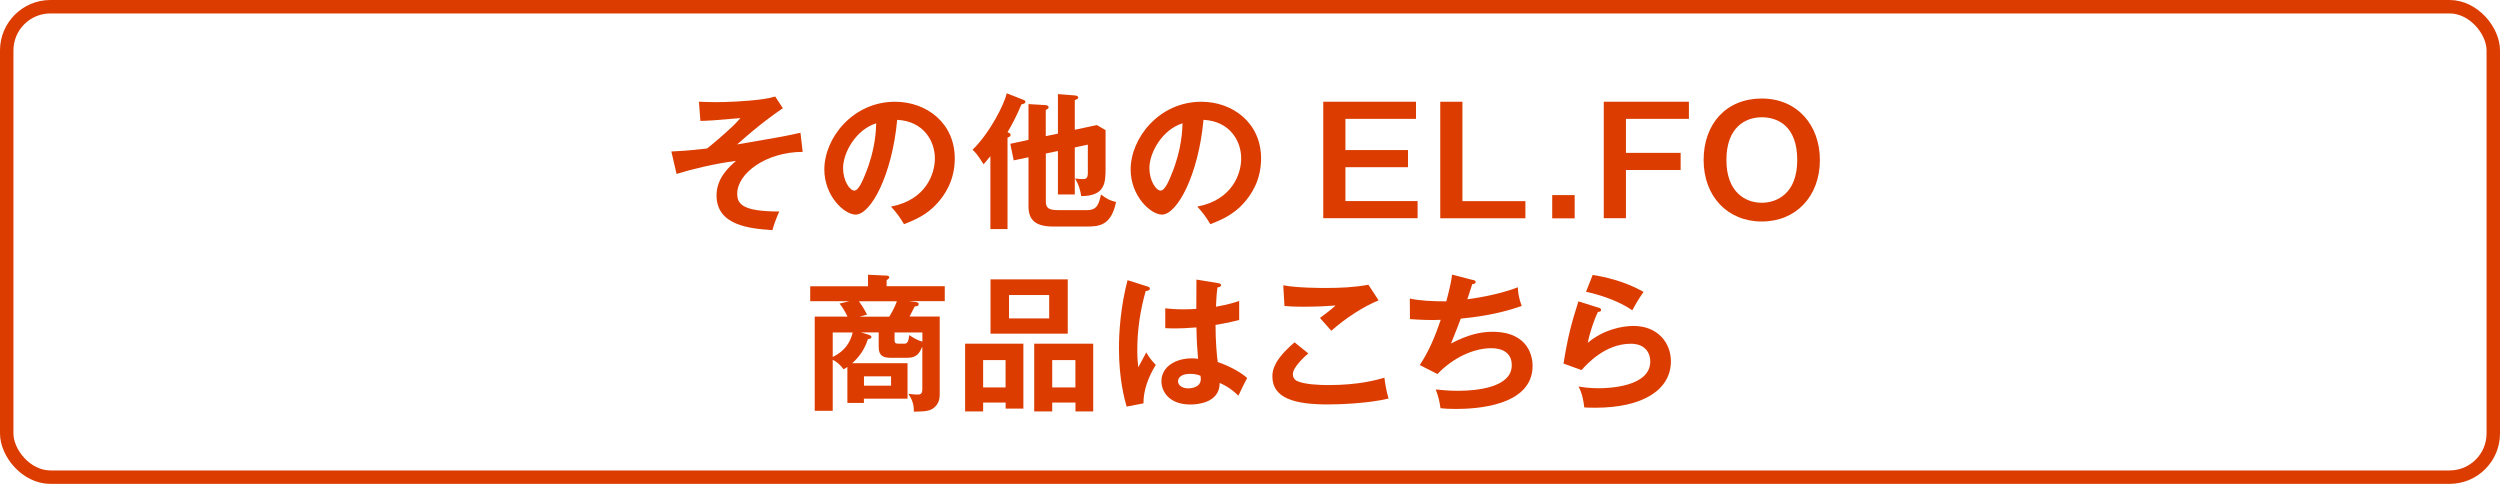 <?xml version="1.0" encoding="UTF-8"?><svg id="_レイヤー_2" xmlns="http://www.w3.org/2000/svg" viewBox="0 0 372 72"><defs><style>.cls-1{fill:#dc3c00;}.cls-2{fill:none;stroke:#dc3c00;stroke-miterlimit:10;stroke-width:2px;}</style></defs><g id="_デザイン"><rect class="cls-2" x="1" y="1" width="370" height="70" rx="6.5" ry="6.5"/><path class="cls-1" d="M119.45,22.6c-5.48,0-9.75,3.21-9.75,6.21,0,1.5.68,2.66,6.25,2.66-.55,1.28-.77,1.89-1.01,2.77-3.28-.22-8.32-.64-8.32-5.17,0-2.6,1.91-4.27,2.9-5.13-3.12.4-6.58,1.23-8.85,1.94l-.77-3.34c.92-.04,2.46-.11,5.3-.44.75-.59,2.27-1.85,3.81-3.3.24-.24.66-.64,1.17-1.23-4,.35-4.8.4-5.96.42l-.22-2.86c.53.02,1.25.07,2.44.07,1.5,0,4.38-.09,7.02-.44.77-.11,1.17-.2,1.89-.4l1.14,1.74c-1.12.77-3.28,2.24-6.8,5.39,6.34-1.08,7.04-1.21,9.42-1.74l.33,2.86Z"/><path class="cls-1" d="M132.58,30.74c5.19-.99,6.53-4.86,6.53-7.17,0-2.55-1.65-5.54-5.61-5.74-.75,8.21-3.92,14.1-6.18,14.1-1.69,0-4.66-2.77-4.66-6.71,0-4.69,4.25-10.08,10.52-10.08,4.69,0,8.89,3.17,8.89,8.43,0,3.28-1.47,5.41-2.6,6.67-1.5,1.69-3.32,2.49-4.95,3.12-.66-1.1-1.08-1.67-1.94-2.62ZM125.45,25.02c0,1.87.99,3.34,1.67,3.34.64,0,1.25-1.5,1.61-2.38,1.56-3.76,1.61-6.62,1.65-7.63-2.99.92-4.93,4.33-4.93,6.67Z"/><path class="cls-1" d="M149.92,34.09h-2.55v-10.85c-.33.4-.62.73-1.01,1.21-.99-1.58-1.28-1.83-1.65-2.16,2.68-2.62,4.75-6.87,5.1-8.41l2.51.99c.11.04.26.13.26.31,0,.24-.4.31-.59.35-.79,1.91-1.56,3.3-2.07,4.14.26.11.46.2.46.4,0,.24-.29.35-.46.42v13.6ZM157.42,19.85v-5.85l2.51.2c.11,0,.51.07.51.31,0,.15-.04.18-.51.4v4.4l3.28-.7,1.3.75v5.7c0,2.16-.09,4.12-3.63,4.12-.07-.64-.35-1.74-.92-2.62.26.04.9.09,1.14.09.35,0,.77-.02.77-.86v-4.27l-1.94.42v7h-2.51v-6.47l-1.8.37v7.15c0,1.06.55,1.28,1.96,1.28h4.18c1.52,0,1.76-.97,2.07-2.33.84.66,1.39.92,2.24,1.12-.73,3.48-2.46,3.65-4.38,3.65h-4.95c-2.6,0-3.7-.92-3.7-3.01v-7.3l-2.2.46-.51-2.46,2.71-.59v-5.32l2.55.15c.2.02.44.11.44.33,0,.15-.04.18-.42.4v3.89l1.8-.37Z"/><path class="cls-1" d="M178.16,30.74c5.19-.99,6.53-4.86,6.53-7.17,0-2.55-1.65-5.54-5.61-5.74-.75,8.21-3.92,14.1-6.18,14.1-1.69,0-4.66-2.77-4.66-6.71,0-4.69,4.25-10.08,10.52-10.08,4.69,0,8.89,3.17,8.89,8.43,0,3.28-1.47,5.41-2.6,6.67-1.5,1.69-3.32,2.49-4.95,3.12-.66-1.1-1.08-1.67-1.94-2.62ZM171.03,25.02c0,1.87.99,3.34,1.67,3.34.64,0,1.25-1.5,1.61-2.38,1.56-3.76,1.61-6.62,1.65-7.63-2.99.92-4.93,4.33-4.93,6.67Z"/><path class="cls-1" d="M210.7,15.14v2.55h-10.5v4.64h9.31v2.55h-9.31v5.04h10.74v2.55h-14.04V15.14h13.8Z"/><path class="cls-1" d="M217.61,15.14v14.79h9.37v2.55h-12.67V15.14h3.3Z"/><path class="cls-1" d="M234.31,29.03v3.46h-3.34v-3.46h3.34Z"/><path class="cls-1" d="M251.31,15.14v2.55h-9.37v5.06h8.14v2.55h-8.14v7.17h-3.3V15.14h12.67Z"/><path class="cls-1" d="M270.8,23.81c0,5.39-3.54,9.15-8.65,9.15s-8.65-3.76-8.65-9.15,3.37-9.15,8.65-9.15,8.65,3.96,8.65,9.15ZM256.89,23.81c0,4.8,2.84,6.36,5.26,6.36,2.2,0,5.28-1.32,5.28-6.36s-2.88-6.36-5.28-6.36-5.26,1.45-5.26,6.36Z"/><path class="cls-1" d="M126.09,54.6c-.18.13-.26.18-.57.35-.68-.95-1.41-1.32-1.61-1.41v7.59h-2.68v-14.02h4.88c-.35-.73-.77-1.45-1.19-1.94l1.47-.35h-5.83v-2.22h8.6v-1.72l2.77.13c.18,0,.4.09.4.24,0,.07-.07.18-.11.22-.07.07-.18.13-.29.22v.9h8.65v2.22h-5.37l.9.11c.33.04.59.09.59.33,0,.29-.33.33-.59.35-.29.57-.55,1.1-.77,1.5h4.49v11.13c0,.9,0,1.58-.64,2.24-.7.73-1.45.75-3.21.79.02-1.08-.24-1.8-.81-2.66.66.09,1.14.11,1.3.11.42,0,.77,0,.77-.81v-6.31c-.4.86-.75,1.65-2.2,1.65h-2.51c-1.01,0-1.78-.24-1.78-1.58v-2.2h-2.64l1.14.35c.33.11.42.22.42.33,0,.22-.33.31-.53.33-.62,2.07-2,3.28-2.33,3.57h8.23v5.28h-6.49v.64h-2.46v-5.37ZM123.91,53.12c1.74-.86,2.6-2.09,2.97-3.65h-2.97v3.65ZM127.81,44.83c.31.42.77,1.12,1.21,1.98l-1.12.31h4.42c.22-.35.75-1.21,1.14-2.29h-5.65ZM128.56,56v1.39h4.03v-1.39h-4.03ZM137.25,49.47h-4.14v1.1c0,.42.09.57.57.57h.86c.42,0,.62-.18.77-1.28.29.2,1.06.75,1.94.97v-1.36Z"/><path class="cls-1" d="M146.29,59.9v1.32h-2.68v-10.08h8.67v9.66h-2.64v-.9h-3.34ZM149.63,57.65v-4.07h-3.34v4.07h3.34ZM158.88,41.57v8.08h-11.49v-8.08h11.49ZM150.14,43.9v3.48h5.98v-3.48h-5.98ZM156.57,59.9v1.32h-2.68v-10.08h8.78v10.08h-2.64v-1.32h-3.45ZM160.02,57.65v-4.07h-3.45v4.07h3.45Z"/><path class="cls-1" d="M170.84,42.65c.18.07.26.15.26.31,0,.24-.33.31-.62.35-.81,2.84-1.25,5.79-1.25,8.74,0,1.3.07,1.94.15,2.6.2-.35,1.01-1.91,1.19-2.22.18.33.55.99,1.41,1.87-1.12,1.8-1.85,3.81-1.83,5.72l-2.51.48c-.31-1.08-1.14-4.07-1.14-8.69,0-2.31.24-6.16,1.28-10.12l3.06.97ZM181.38,42.16c.24.04.31.15.31.29,0,.22-.31.29-.53.31-.07.51-.15,1.1-.22,2.88,1.96-.35,2.79-.64,3.45-.86v2.84c-1.78.44-2.88.62-3.52.73,0,2.38.2,4.69.33,5.52,1.89.66,3.5,1.58,4.38,2.38-.33.57-1.14,2.27-1.3,2.62-1.32-1.23-2.16-1.61-2.79-1.89,0,3.01-3.39,3.21-4.36,3.21-3.19,0-4.31-1.96-4.31-3.46,0-2.2,2.16-3.41,4.53-3.41.4,0,.66.04.92.07-.07-.86-.22-2.73-.24-4.67-1.34.11-2.46.15-3.12.15s-1.06-.02-1.52-.04v-2.95c.68.07,1.45.15,2.73.15.9,0,1.5-.04,1.89-.07,0-.2.02-3.85.02-4.36l3.34.55ZM177.07,55.63c-1.36,0-1.78.62-1.78,1.1,0,.62.64,1.06,1.54,1.06.15,0,1.85-.02,1.85-1.39,0-.15-.02-.31-.04-.48-.31-.13-.73-.29-1.56-.29Z"/><path class="cls-1" d="M194.67,52.59c-.33.29-2.29,1.98-2.29,3.08,0,.64.4.9.55.99,1.08.55,3.43.64,4.69.64,4.62,0,7.24-.77,8.38-1.1.09.7.26,1.94.62,3.1-3.01.75-7.53.88-9.04.88-4.95,0-8.25-.92-8.25-4.18,0-.99.33-2.53,3.3-5.06l2.05,1.65ZM205.14,44.69c-2.27.92-5.04,2.73-7.04,4.53-.26-.31-1.45-1.65-1.69-1.91.18-.11,1.87-1.41,2.33-1.85-1.17.09-2.79.18-4.75.18-1.63,0-2.31-.07-2.86-.11l-.18-3.08c1.98.4,5.83.4,6.27.4,2.16,0,4.29-.09,6.4-.48l1.52,2.33Z"/><path class="cls-1" d="M219.14,41.64c.29.07.44.15.44.33,0,.22-.26.29-.51.31-.11.35-.62,1.94-.73,2.25.59-.07,4.55-.62,7.52-1.78.02.51.04,1.34.57,2.77-3.72,1.34-7.39,1.72-9.07,1.89-.11.31-.51,1.39-1.45,3.7,2.6-1.36,4.47-1.74,6.16-1.74,5.63,0,5.98,4.05,5.98,5.06,0,6.09-8.71,6.42-11.4,6.42-1.08,0-1.76-.04-2.31-.11-.09-.86-.35-1.85-.7-2.79.7.07,1.87.2,3.32.2,2.84,0,7.99-.51,7.99-3.81,0-1.8-1.32-2.53-3.06-2.53-2.55,0-5.68,1.39-7.99,3.85l-2.64-1.34c1.36-2.05,2.29-4.27,3.12-6.73-1.34.07-3.21,0-4.58-.11l-.02-3.06c1.45.33,3.43.42,5.43.42.64-2.38.77-3.3.86-3.98l3.04.79Z"/><path class="cls-1" d="M237.87,45.77c.15.04.37.13.37.33,0,.29-.31.31-.46.31-.57,1.14-1.23,3.1-1.52,4.6,2.31-1.96,5.1-2.51,6.8-2.51,3.67,0,5.57,2.57,5.57,5.26,0,4.29-4.25,6.91-11.24,6.91-.68,0-1.23-.02-1.65-.04-.11-1.01-.33-2.16-.86-3.12.68.11,1.56.26,3.04.26,1.39,0,7.64-.2,7.64-3.98,0-1.17-.66-2.64-2.9-2.64-3.81,0-6.51,3.01-7.33,3.92l-2.68-.97c.62-3.87,1.17-5.99,2.22-9.26l3.01.95ZM236.99,40.91c1.56.24,4.77.9,7.57,2.53-.68.97-1.08,1.63-1.67,2.73-2.07-1.43-4.97-2.35-6.89-2.75l.99-2.51Z"/></g></svg>